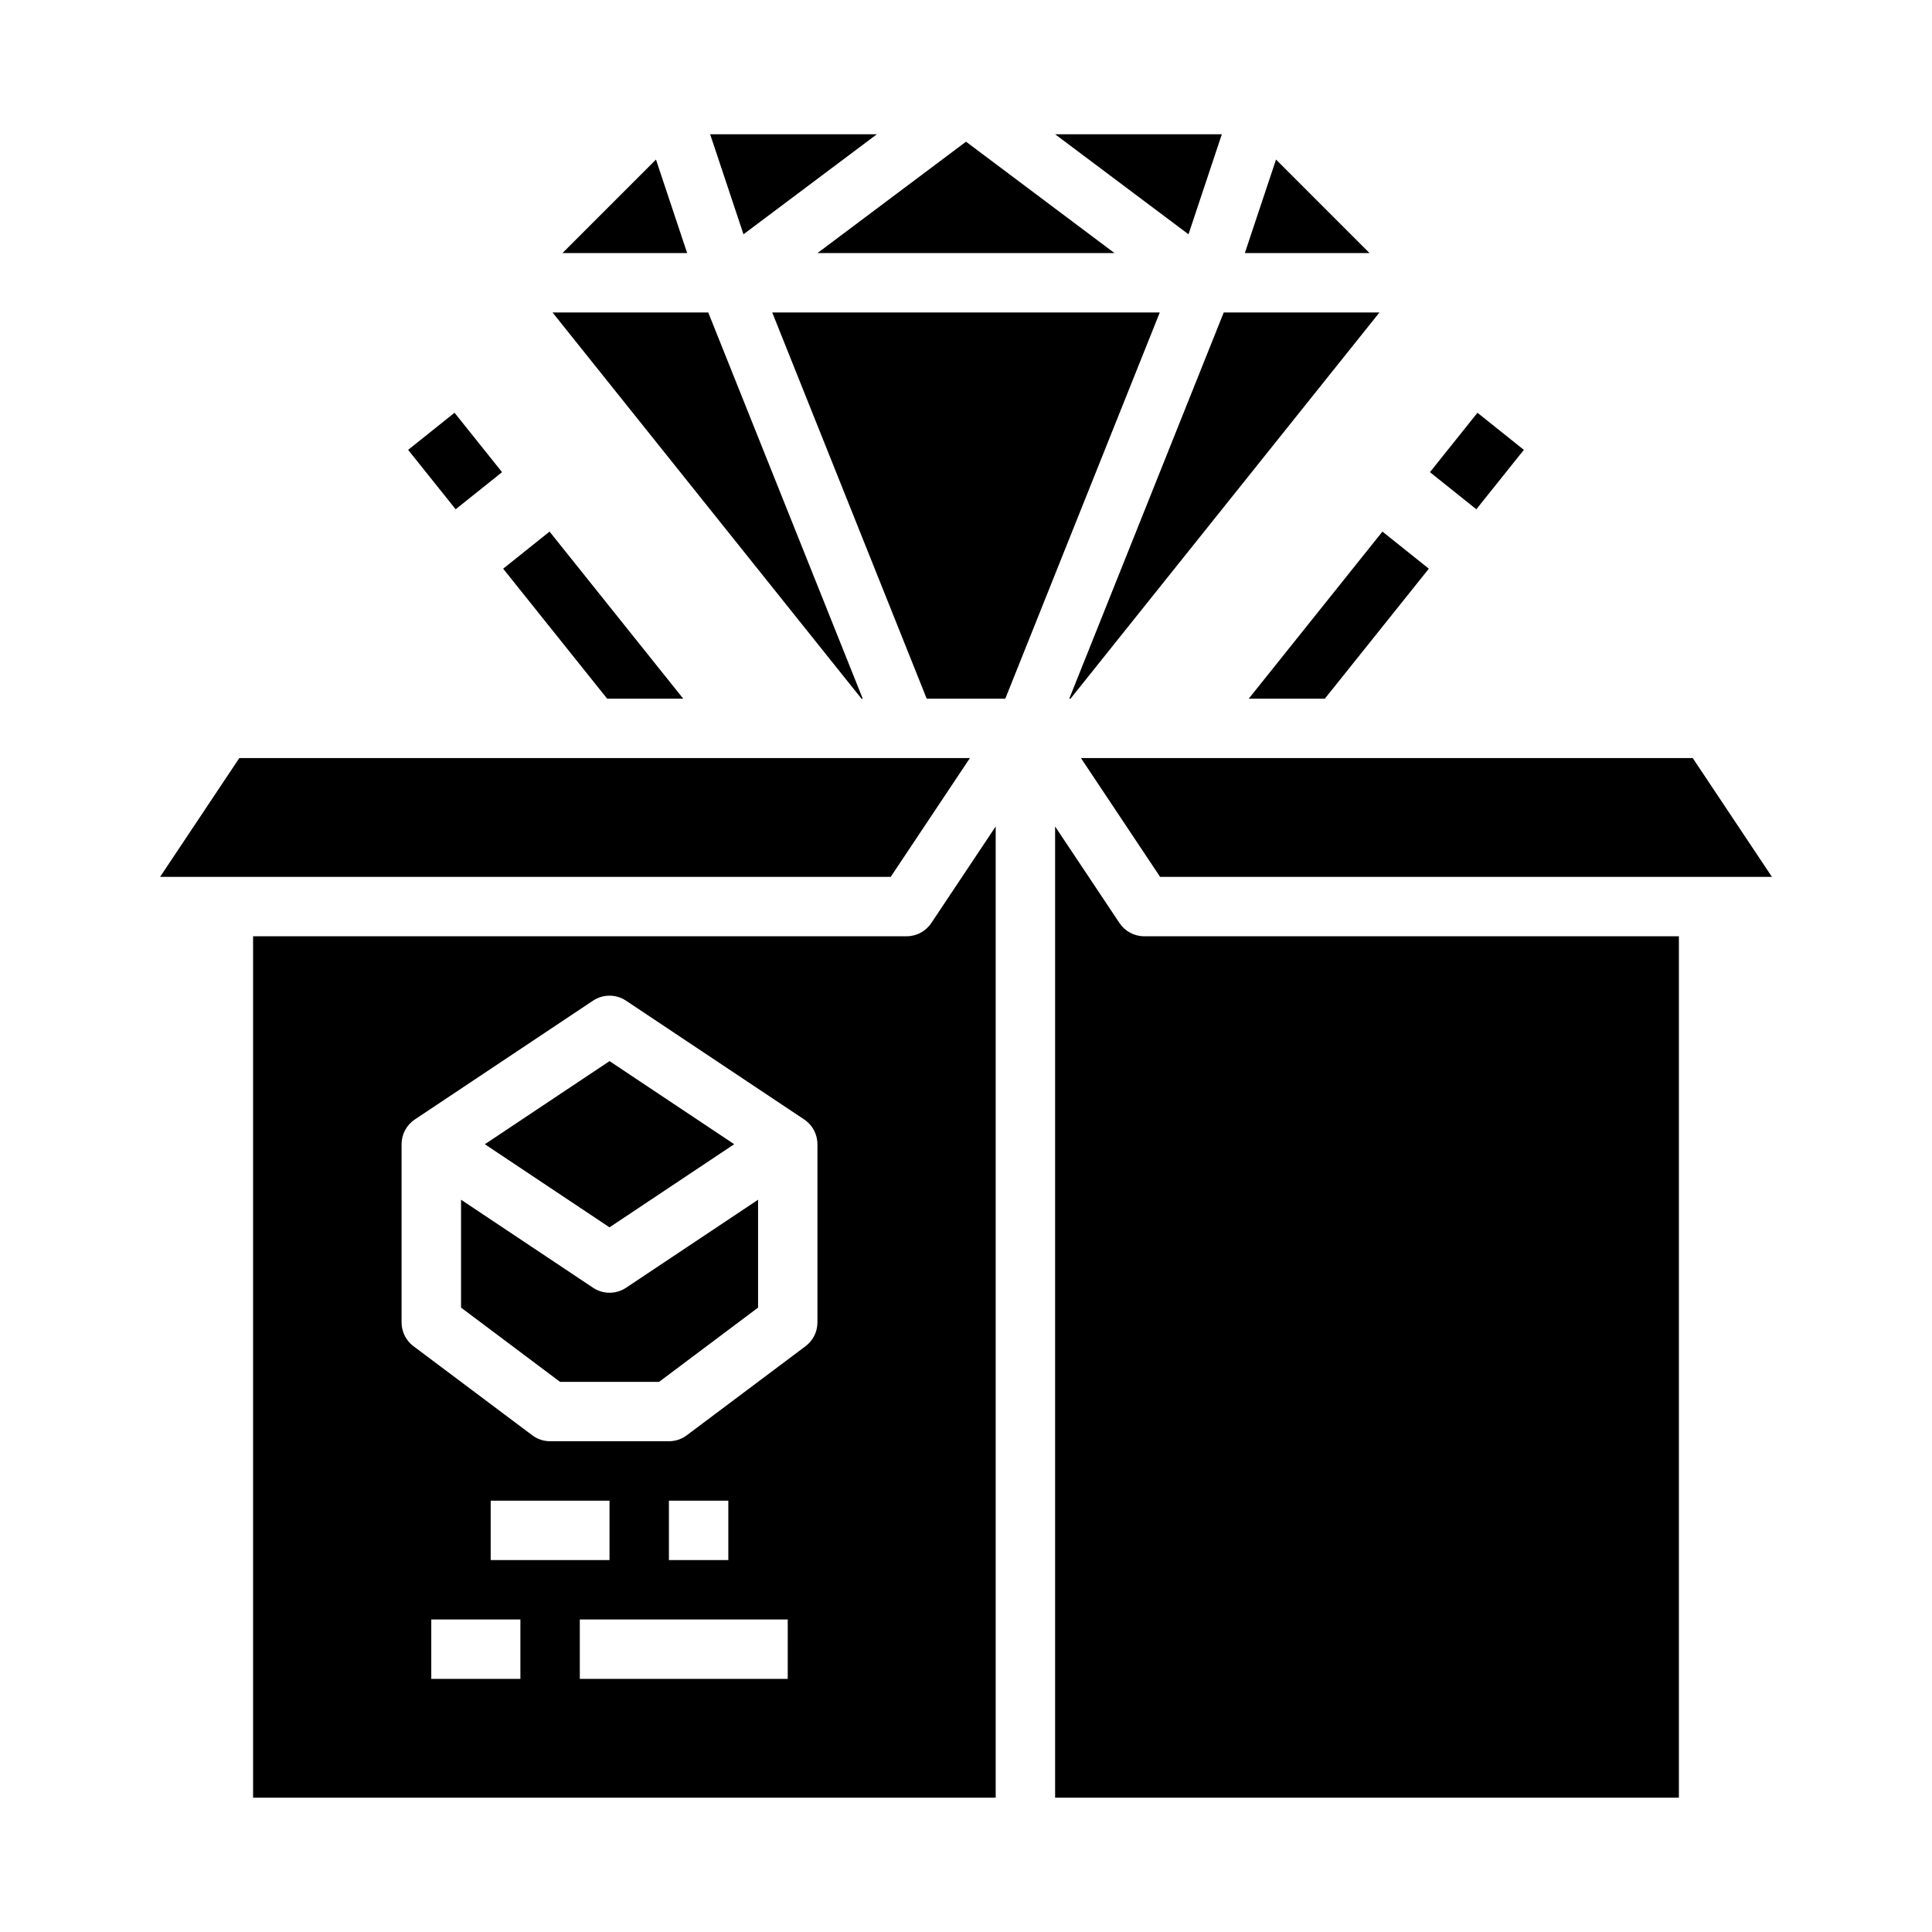 <?xml version="1.0" encoding="UTF-8"?>
<!-- Uploaded to: ICON Repo, www.svgrepo.com, Generator: ICON Repo Mixer Tools -->
<svg fill="#000000" width="800px" height="800px" version="1.1" viewBox="144 144 512 512" xmlns="http://www.w3.org/2000/svg">
 <g>
  <path d="m427.7 329.15 81.867-102.34h-41.266l-40.934 102.34z"/>
  <path d="m467.8 179.58h-44.184l35.348 26.508z"/>
  <path d="m401.04 344.89h-193.62l-20.992 31.488h193.62z"/>
  <path d="m482.16 186.28-8.266 24.789h33.051z"/>
  <path d="m376.38 179.58h-44.184l8.836 26.508z"/>
  <path d="m372.63 329.15-40.938-102.34h-41.266l81.867 102.34z"/>
  <path d="m439.36 211.07-39.359-29.52-39.363 29.52z"/>
  <path d="m317.84 186.28-24.789 24.789h33.051z"/>
  <path d="m325.06 329.15-35.422-44.273-12.297 9.832 27.555 34.441z"/>
  <path d="m348.65 226.81 40.934 102.34h20.832l40.934-102.34z"/>
  <path d="m384.25 392.12h-173.18v228.29h196.8v-257.39l-17.066 25.598c-1.461 2.191-3.918 3.504-6.551 3.504zm-102.34 196.8h-23.617v-15.742h23.617zm-7.871-31.488v-15.742h31.488v15.742zm78.719 31.488h-55.102v-15.742h55.105zm-31.488-31.488v-15.742h15.742v15.742zm39.359-62.977c0 2.481-1.164 4.812-3.148 6.301l-31.488 23.617v-0.004c-1.363 1.023-3.019 1.574-4.723 1.574h-31.488c-1.703 0-3.359-0.551-4.723-1.574l-31.488-23.617v0.004c-1.98-1.488-3.148-3.82-3.148-6.301v-47.23c0-2.633 1.316-5.09 3.508-6.551l47.23-31.488c2.644-1.762 6.09-1.762 8.734 0l47.23 31.488c2.191 1.461 3.504 3.918 3.504 6.551z"/>
  <path d="m451.44 376.38h162.14l-20.992-31.488h-162.13z"/>
  <path d="m440.68 388.62-17.066-25.598v257.39h165.31v-228.29h-141.7c-2.633 0-5.09-1.312-6.551-3.504z"/>
  <path d="m495.1 329.15 27.555-34.441-12.297-9.832-35.422 44.273z"/>
  <path d="m305.54 486.59c-1.555 0-3.074-0.457-4.367-1.32l-34.992-23.328v28.586l26.238 19.68h26.242l26.238-19.68v-28.586l-34.992 23.328c-1.293 0.863-2.812 1.32-4.367 1.32z"/>
  <path d="m338.57 447.23-33.039-22.027-33.043 22.027 33.043 22.027z"/>
  <path d="m522.95 269.13 12.594-15.746 12.293 9.836-12.594 15.746z"/>
  <path d="m252.16 263.22 12.293-9.836 12.594 15.742-12.293 9.836z"/>
 </g>
</svg>